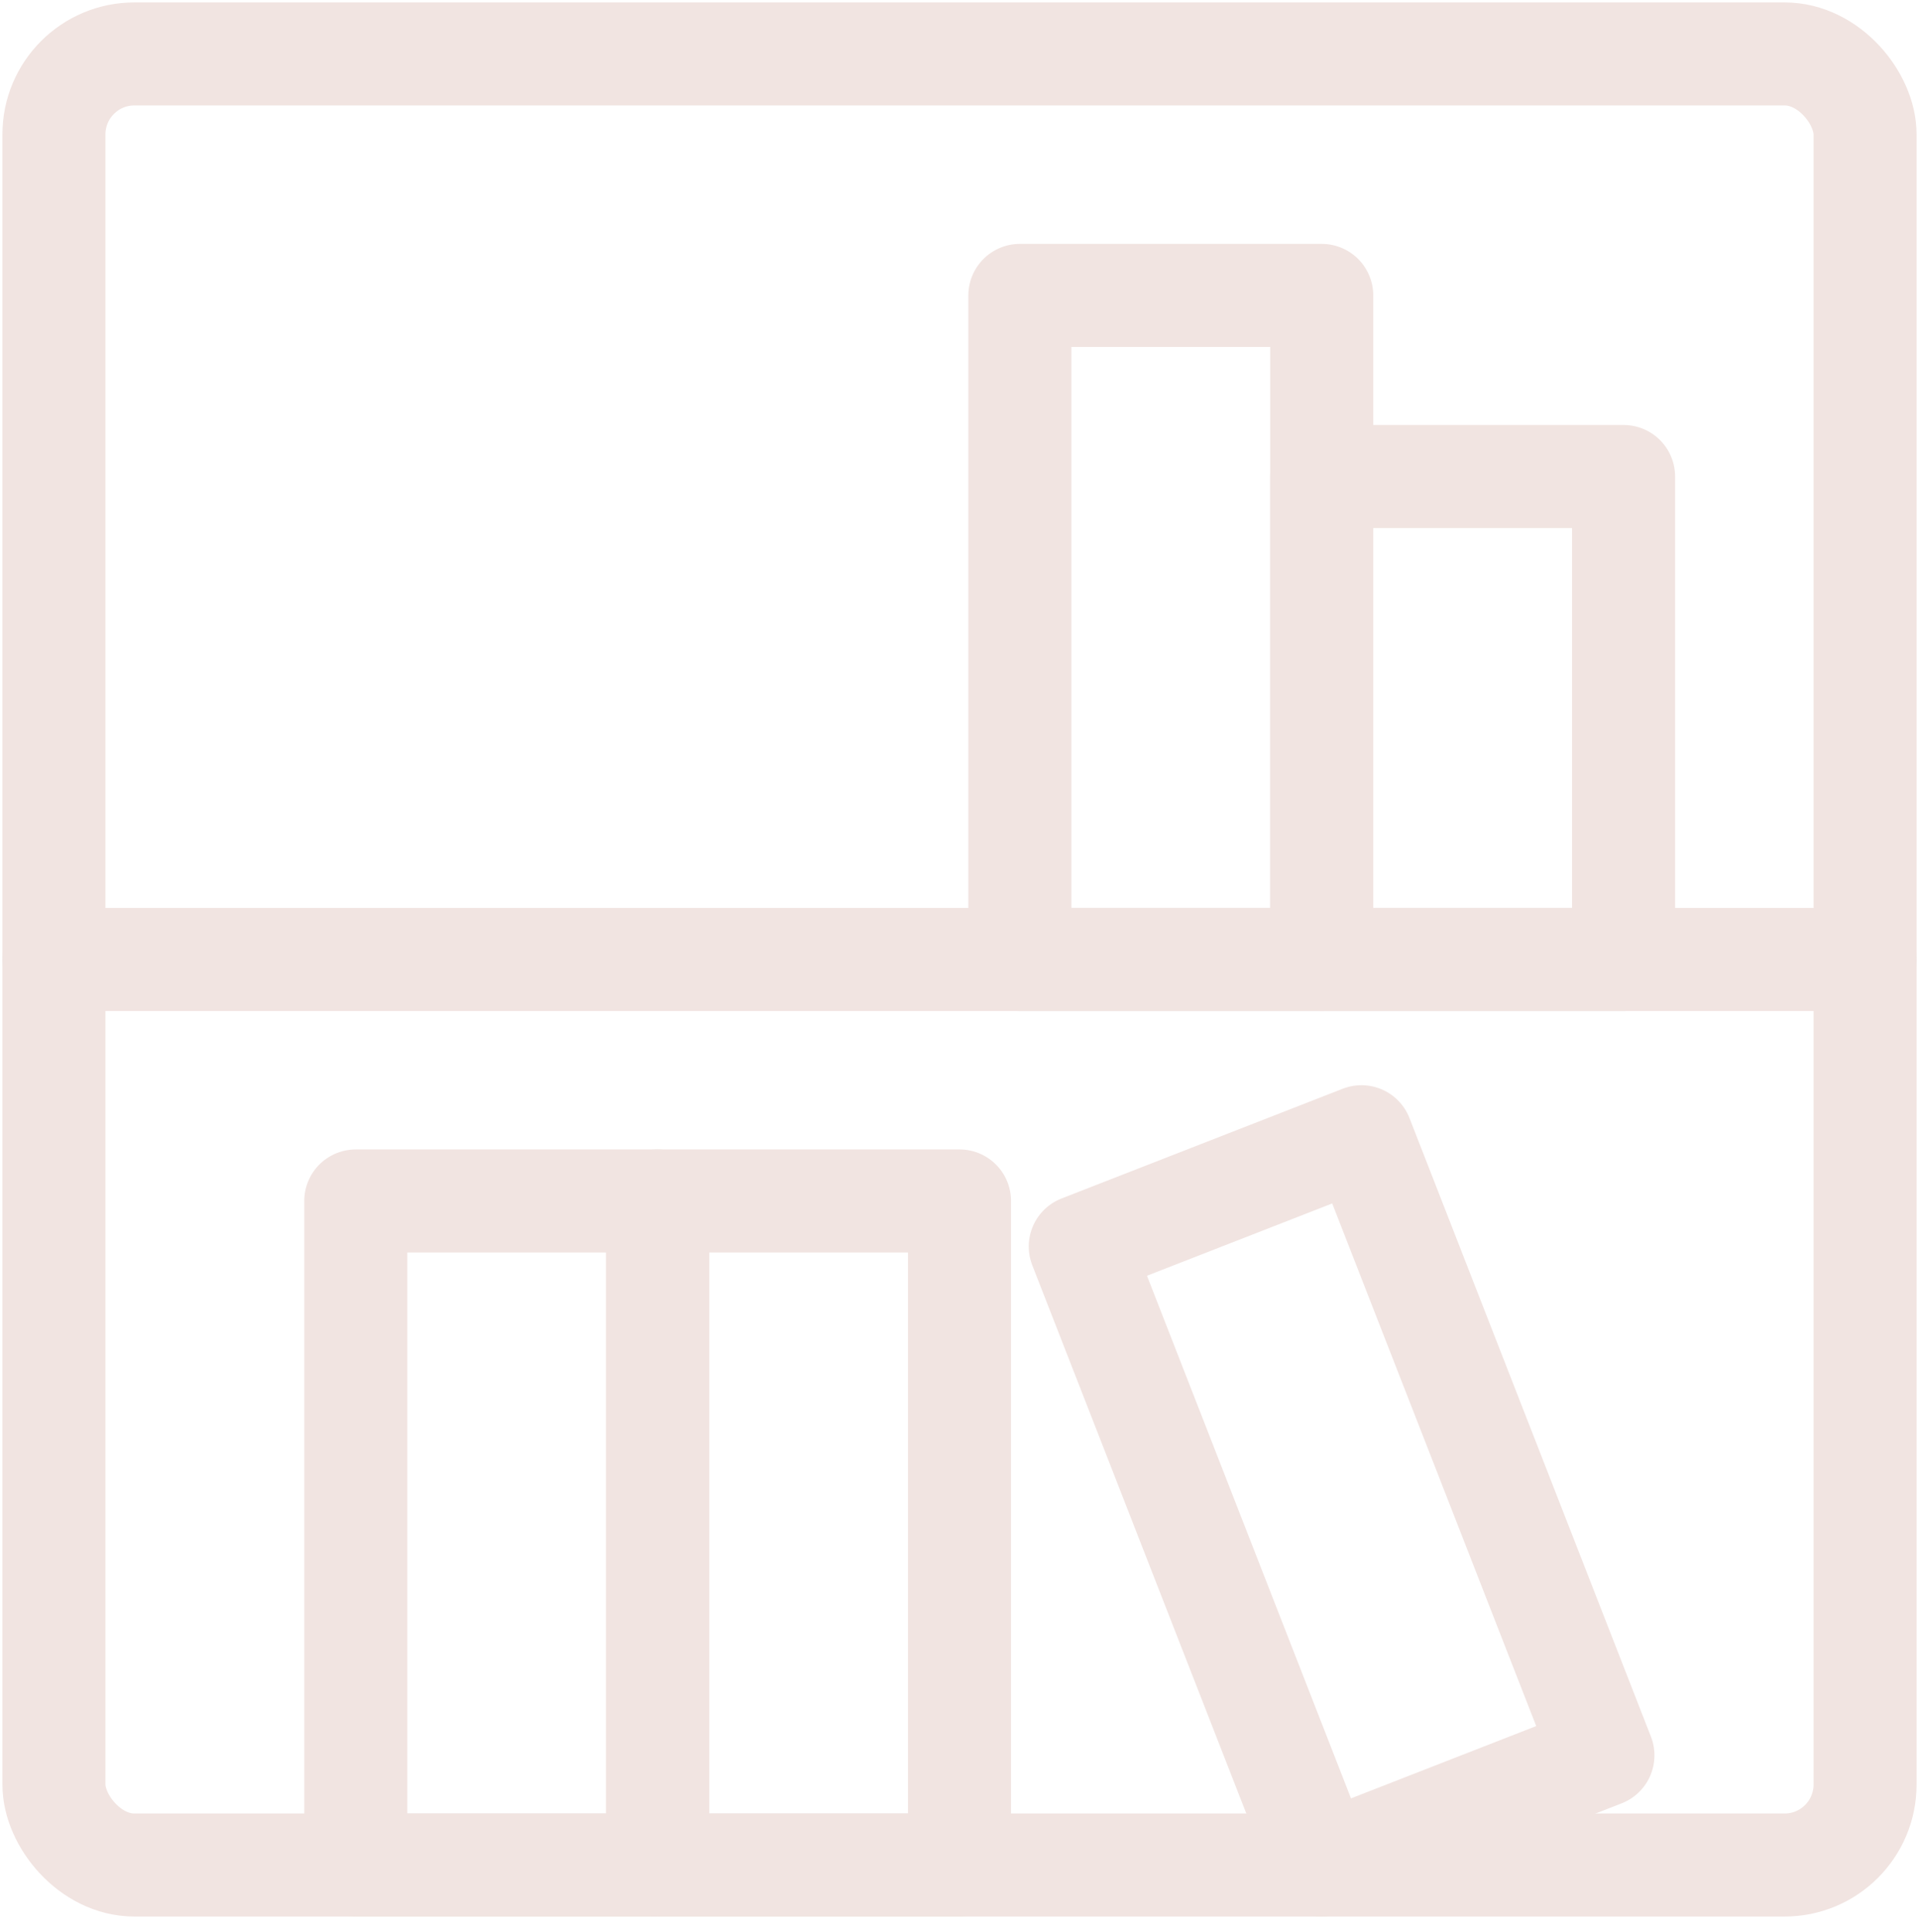 <?xml version="1.0" encoding="UTF-8"?>
<svg width="298px" height="300px" viewBox="0 0 298 300" version="1.1" xmlns="http://www.w3.org/2000/svg" xmlns:xlink="http://www.w3.org/1999/xlink">
    <title>icon-law-books-hero</title>
    <g id="Pages" stroke="none" stroke-width="1" fill="none" fill-rule="evenodd" stroke-linecap="round" stroke-linejoin="round">
        <g id="Law-Books" transform="translate(-929, -197)" stroke="#F1E4E1" stroke-width="16">
            <g id="icon-law-books-hero" transform="translate(937, 205)">
                <rect id="Rectangle-path" x="0.375" y="0.375" width="281.25" height="281.25" rx="12.5"></rect>
                <line x1="281.625" y1="141" x2="0.375" y2="141" id="Shape"></line>
                <rect id="Rectangle-path" x="150.375" y="37.875" width="46.875" height="103.125"></rect>
                <rect id="Rectangle-path" x="197.25" y="66" width="46.875" height="75"></rect>
                <rect id="Rectangle-path" x="47.25" y="178.5" width="46.875" height="103.125"></rect>
                <rect id="Rectangle-path" x="94.125" y="178.5" width="46.875" height="103.125"></rect>
                <rect id="Rectangle-path" transform="translate(200.335, 225.081) rotate(-21.323) translate(-200.335, -225.081) " x="176.898" y="173.519" width="46.875" height="103.125"></rect>
            </g>
        </g>
    </g>
</svg>